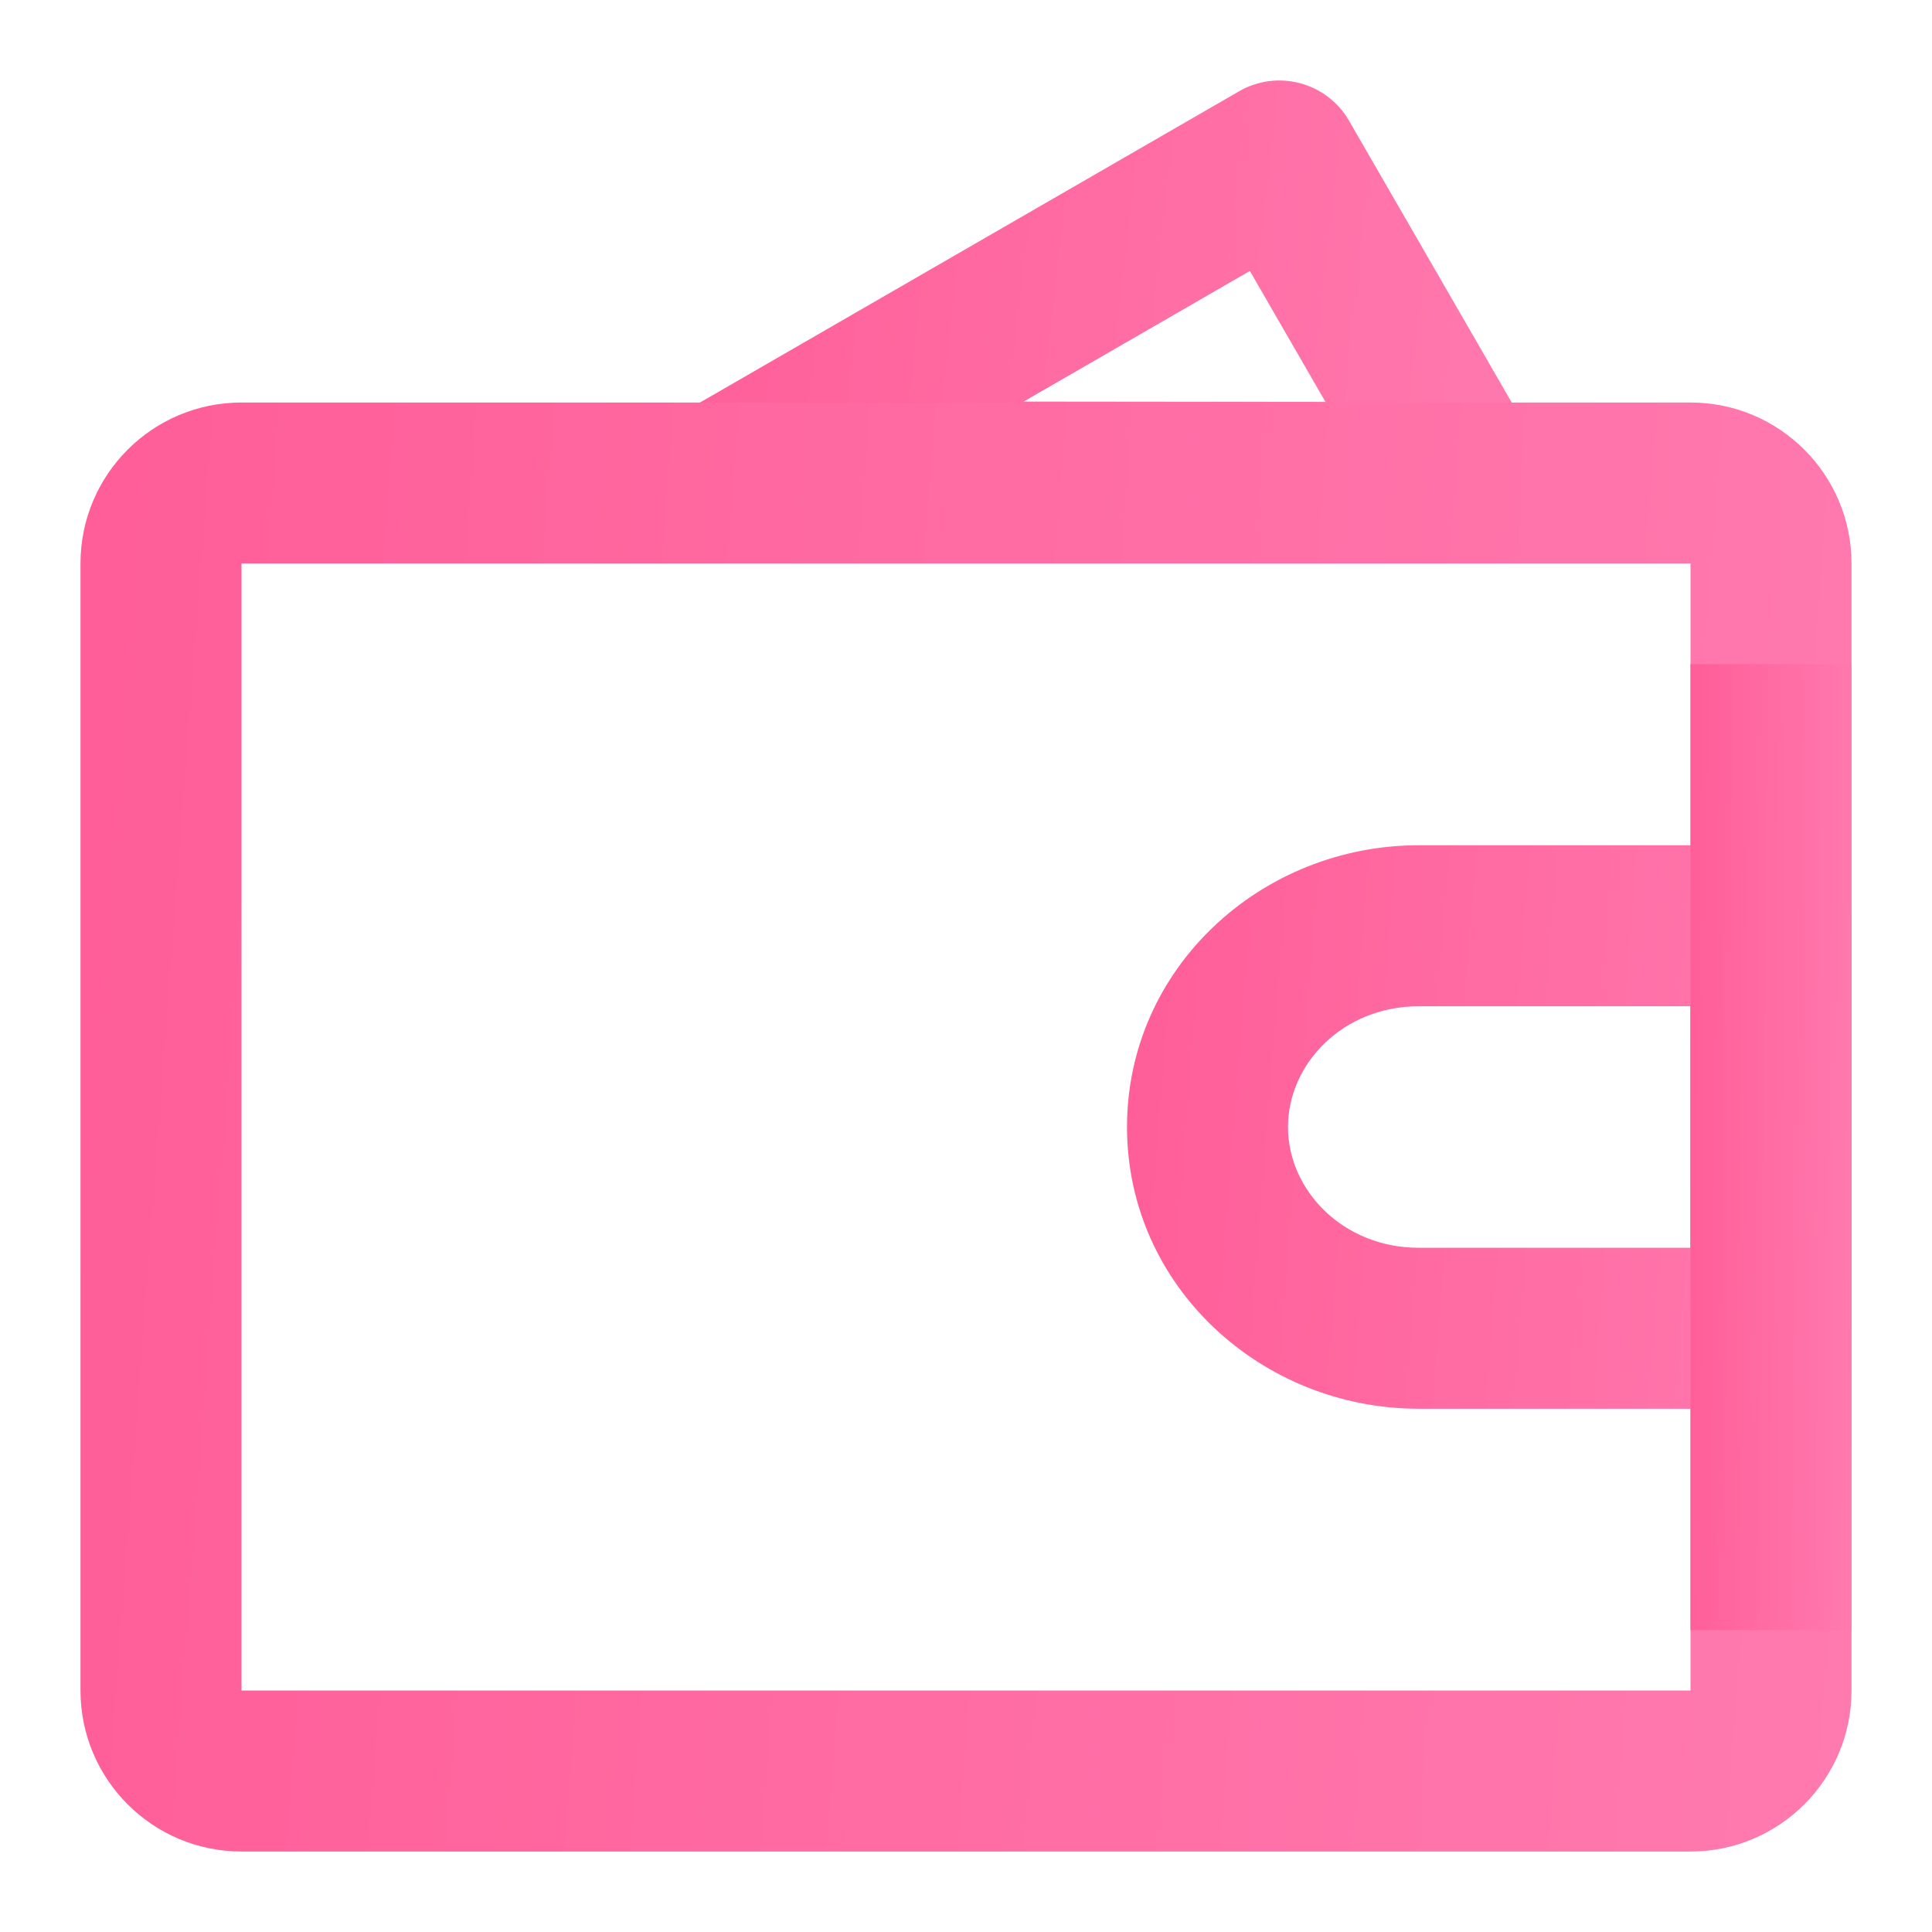 <svg width="56" height="56" viewBox="0 0 56 56" fill="none" xmlns="http://www.w3.org/2000/svg">
<path fill-rule="evenodd" clip-rule="evenodd" d="M35.915 2.646C37.031 2.002 38.459 2.384 39.103 3.5L44.484 12.82C44.901 13.543 44.901 14.433 44.483 15.155C44.066 15.877 43.295 16.321 42.461 16.32L20.977 16.297C19.921 16.296 18.998 15.586 18.725 14.566C18.452 13.547 18.898 12.471 19.812 11.943L35.915 2.646ZM29.671 11.64L38.419 11.649L36.228 7.854L29.671 11.64Z" fill="url(#paint0_linear_16_473)"/>
<path fill-rule="evenodd" clip-rule="evenodd" d="M2.333 16.333C2.333 13.756 4.423 11.667 7 11.667H49C51.577 11.667 53.667 13.756 53.667 16.333V49C53.667 51.577 51.577 53.667 49 53.667H7C4.423 53.667 2.333 51.578 2.333 49V16.333ZM49 16.333H7V49H49V16.333Z" fill="url(#paint1_linear_16_473)"/>
<path fill-rule="evenodd" clip-rule="evenodd" d="M32.667 32.667C32.667 28.05 36.562 24.5 41.125 24.5H51.333C52.622 24.5 53.667 25.545 53.667 26.833V38.5C53.667 39.789 52.622 40.833 51.333 40.833H41.125C36.562 40.833 32.667 37.283 32.667 32.667ZM41.125 29.167C38.922 29.167 37.333 30.84 37.333 32.667C37.333 34.494 38.922 36.167 41.125 36.167H49V29.167H41.125Z" fill="url(#paint2_linear_16_473)"/>
<path fill-rule="evenodd" clip-rule="evenodd" d="M49 47.25V19.25H53.667V47.25H49Z" fill="url(#paint3_linear_16_473)"/>
<defs>
<linearGradient id="paint0_linear_16_473" x1="19.05" y1="3.293" x2="45.833" y2="6.381" gradientUnits="userSpaceOnUse">
<stop stop-color="#FF5E98"/>
<stop offset="1" stop-color="#FF7AAF"/>
</linearGradient>
<linearGradient id="paint1_linear_16_473" x1="3.127" y1="14.55" x2="56.099" y2="18.542" gradientUnits="userSpaceOnUse">
<stop stop-color="#FF5E98"/>
<stop offset="1" stop-color="#FF7AAF"/>
</linearGradient>
<linearGradient id="paint2_linear_16_473" x1="32.991" y1="25.621" x2="54.648" y2="27.338" gradientUnits="userSpaceOnUse">
<stop stop-color="#FF5E98"/>
<stop offset="1" stop-color="#FF7AAF"/>
</linearGradient>
<linearGradient id="paint3_linear_16_473" x1="49.072" y1="21.172" x2="53.915" y2="21.222" gradientUnits="userSpaceOnUse">
<stop stop-color="#FF5E98"/>
<stop offset="1" stop-color="#FF7AAF"/>
</linearGradient>
</defs>
</svg>
